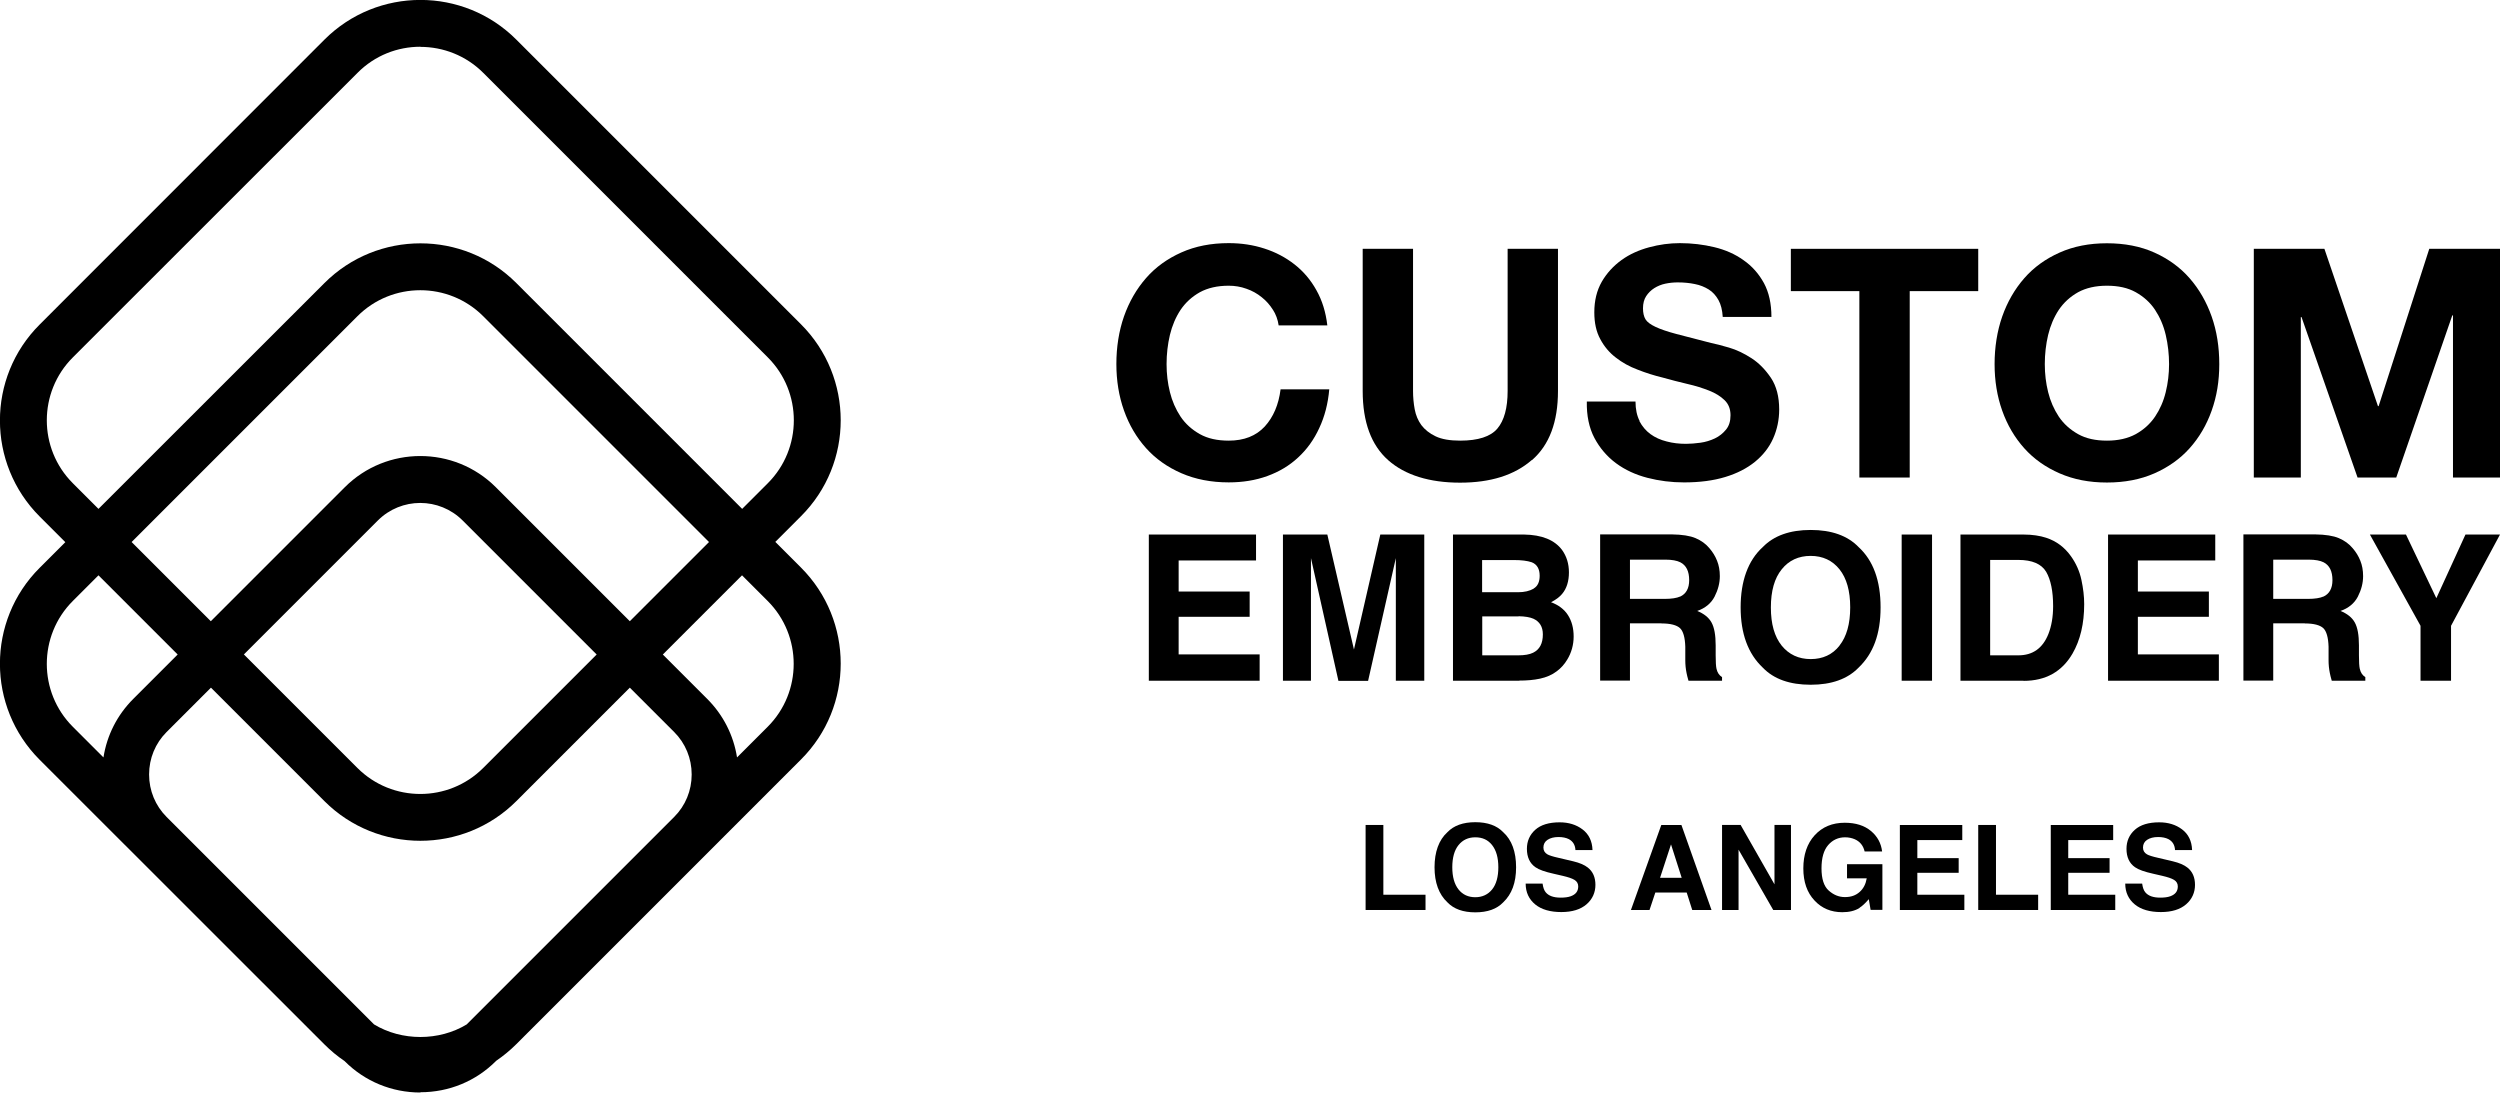 <?xml version="1.0" encoding="UTF-8"?> <svg xmlns="http://www.w3.org/2000/svg" id="Layer_2" viewBox="0 0 180.25 78.77"><g id="Layer_1-2"><g><path d="M30.31,78.77c-2.06,0-4-.8-5.45-2.25l-.02-.02c-.52-.35-1-.75-1.45-1.2L2.86,54.78c-3.82-3.82-3.82-10.03,0-13.84l1.85-1.85-1.85-1.85c-3.82-3.82-3.82-10.03,0-13.84L23.39,2.86c3.82-3.82,10.03-3.82,13.84,0l20.52,20.52c3.82,3.82,3.82,10.03,0,13.84h0l-1.85,1.85,1.85,1.85c3.82,3.82,3.82,10.03,0,13.84l-20.52,20.52c-.45,.45-.94,.85-1.45,1.2l-.02,.02c-1.45,1.45-3.38,2.25-5.45,2.25Zm-3.34-4.91c1.99,1.21,4.69,1.21,6.68,0l14.96-14.96c.81-.81,1.26-1.9,1.26-3.06s-.45-2.25-1.26-3.06l-3.2-3.2-8.18,8.18c-3.82,3.82-10.03,3.81-13.84,0l-8.18-8.18-3.2,3.2c-.81,.81-1.26,1.9-1.26,3.06s.45,2.25,1.26,3.06l14.96,14.96Zm-9.38-26.67l8.18,8.18c2.5,2.5,6.57,2.5,9.07,0l8.18-8.18-9.66-9.66c-1.69-1.69-4.43-1.69-6.12,0l-9.66,9.66Zm-10.49-5.71l-1.85,1.85c-2.5,2.5-2.5,6.57,0,9.07l2.21,2.21c.25-1.6,.99-3.06,2.15-4.22l3.2-3.2-5.71-5.71Zm40.69,5.71l3.2,3.2c1.16,1.16,1.9,2.63,2.15,4.22l2.21-2.21c2.5-2.5,2.5-6.57,0-9.07l-1.85-1.85-5.71,5.71ZM9.49,39.08l5.71,5.71,9.66-9.66c3-3,7.89-3,10.89,0l9.66,9.66,5.71-5.71-16.28-16.28c-2.5-2.5-6.57-2.5-9.07,0L9.49,39.08ZM30.31,3.37c-1.64,0-3.28,.62-4.53,1.88L5.25,25.77c-2.5,2.5-2.5,6.57,0,9.07l1.85,1.85L23.39,20.41c3.82-3.82,10.03-3.82,13.84,0l16.28,16.28,1.85-1.85c2.5-2.5,2.5-6.57,0-9.07L34.84,5.25c-1.25-1.25-2.89-1.87-4.53-1.87Z"></path><g><path d="M90.1,44.47h-5.12v2.71h5.84v1.9h-7.99v-10.54h7.73v1.87h-5.58v2.24h5.12v1.83Z"></path><path d="M94.55,49.08h-2.05v-10.54h3.2l1.92,8.29,1.9-8.29h3.17v10.54h-2.05v-7.13c0-.2,0-.49,0-.86,0-.37,0-.65,0-.85l-2,8.85h-2.14l-1.98-8.85c0,.2,0,.49,0,.85,0,.37,0,.66,0,.86v7.13Z"></path><path d="M109.54,49.08h-4.78v-10.54h5.12c1.29,.02,2.21,.39,2.75,1.12,.32,.45,.49,.98,.49,1.61s-.16,1.16-.49,1.55c-.18,.22-.45,.42-.8,.6,.54,.2,.95,.51,1.22,.93s.41,.94,.41,1.54-.16,1.18-.47,1.68c-.2,.33-.45,.61-.75,.83-.34,.26-.74,.43-1.2,.53-.46,.1-.96,.14-1.5,.14Zm1.04-6.65c.29-.17,.43-.48,.43-.92,0-.49-.19-.82-.57-.97-.33-.11-.75-.16-1.26-.16h-2.32v2.32h2.59c.46,0,.84-.09,1.13-.26Zm-1.09,2.01h-2.62v2.81h2.59c.46,0,.82-.06,1.08-.19,.47-.23,.7-.67,.7-1.32,0-.55-.23-.92-.68-1.13-.25-.11-.61-.17-1.07-.18Z"></path><path d="M119.79,44.94h-2.27v4.13h-2.15v-10.54h5.17c.74,.01,1.31,.1,1.71,.27,.4,.17,.74,.41,1.01,.74,.23,.27,.41,.56,.54,.89,.13,.32,.2,.69,.2,1.11,0,.5-.13,.99-.38,1.48-.25,.48-.67,.83-1.25,1.03,.49,.2,.83,.47,1.03,.83s.3,.91,.3,1.65v.71c0,.48,.02,.81,.06,.98,.06,.27,.19,.47,.4,.6v.26h-2.42c-.07-.23-.11-.42-.14-.56-.06-.3-.09-.6-.09-.91v-.98c-.02-.67-.15-1.12-.38-1.34-.24-.22-.68-.34-1.33-.34Zm1.34-1.92c.44-.2,.66-.6,.66-1.19,0-.64-.21-1.07-.64-1.29-.24-.12-.6-.19-1.07-.19h-2.56v2.83h2.5c.5,0,.87-.06,1.12-.17Z"></path><path d="M130.55,49.37c-1.51,0-2.66-.41-3.45-1.23-1.07-1.01-1.6-2.46-1.6-4.35s.53-3.38,1.6-4.35c.8-.82,1.95-1.23,3.45-1.23s2.66,.41,3.45,1.23c1.06,.97,1.59,2.42,1.59,4.35s-.53,3.34-1.59,4.35c-.8,.82-1.95,1.23-3.45,1.23Zm2.08-2.83c.51-.64,.77-1.56,.77-2.75s-.26-2.1-.77-2.74-1.21-.97-2.08-.97-1.57,.32-2.09,.97c-.52,.64-.78,1.56-.78,2.75s.26,2.1,.78,2.75c.52,.64,1.22,.97,2.09,.97s1.57-.32,2.08-.97Z"></path><path d="M137.11,38.54h2.19v10.54h-2.19v-10.54Z"></path><path d="M145.89,49.08h-4.54v-10.54h4.54c.65,0,1.2,.09,1.63,.23,.74,.24,1.34,.69,1.8,1.34,.37,.52,.62,1.09,.75,1.7,.13,.61,.2,1.19,.2,1.75,0,1.4-.28,2.59-.84,3.56-.76,1.31-1.94,1.97-3.53,1.97Zm1.64-7.85c-.34-.57-1.01-.86-2.01-.86h-2.03v6.88h2.03c1.04,0,1.76-.51,2.17-1.54,.22-.56,.34-1.23,.34-2.01,0-1.07-.17-1.9-.5-2.47Z"></path><path d="M159.26,44.47h-5.12v2.71h5.84v1.9h-7.99v-10.54h7.73v1.87h-5.58v2.24h5.12v1.83Z"></path><path d="M166.17,44.94h-2.27v4.13h-2.15v-10.54h5.17c.74,.01,1.31,.1,1.71,.27,.4,.17,.74,.41,1.01,.74,.23,.27,.41,.56,.54,.89,.13,.32,.2,.69,.2,1.11,0,.5-.13,.99-.38,1.48-.25,.48-.67,.83-1.25,1.03,.49,.2,.83,.47,1.03,.83s.3,.91,.3,1.65v.71c0,.48,.02,.81,.06,.98,.06,.27,.19,.47,.4,.6v.26h-2.42c-.07-.23-.11-.42-.14-.56-.06-.3-.09-.6-.09-.91v-.98c-.02-.67-.15-1.12-.38-1.34-.24-.22-.68-.34-1.33-.34Zm1.34-1.92c.44-.2,.66-.6,.66-1.19,0-.64-.21-1.07-.64-1.29-.24-.12-.6-.19-1.07-.19h-2.56v2.83h2.5c.5,0,.87-.06,1.12-.17Z"></path><path d="M180.25,38.54l-3.53,6.58v3.96h-2.2v-3.96l-3.65-6.58h2.6l2.19,4.59,2.1-4.59h2.5Z"></path></g><g><path d="M98.46,59.48h1.28v5.03h3.04v1.1h-4.32v-6.13Z"></path><path d="M106.37,65.78c-.88,0-1.55-.24-2.01-.72-.62-.58-.93-1.43-.93-2.53s.31-1.97,.93-2.53c.46-.48,1.13-.72,2.01-.72s1.55,.24,2.01,.72c.62,.56,.93,1.41,.93,2.53s-.31,1.94-.93,2.53c-.46,.48-1.13,.72-2.01,.72Zm1.21-1.65c.3-.37,.45-.91,.45-1.6s-.15-1.22-.45-1.6-.7-.56-1.21-.56-.91,.19-1.21,.56-.45,.91-.45,1.6,.15,1.22,.45,1.6,.71,.56,1.21,.56,.91-.19,1.21-.56Z"></path><path d="M112.51,64.72c.3,0,.55-.03,.74-.1,.36-.13,.54-.36,.54-.71,0-.2-.09-.36-.27-.47-.18-.11-.46-.2-.84-.29l-.65-.15c-.64-.14-1.08-.3-1.32-.47-.41-.28-.62-.73-.62-1.33,0-.55,.2-1.01,.6-1.37s.99-.54,1.76-.54c.65,0,1.2,.17,1.65,.51s.7,.84,.72,1.49h-1.23c-.02-.37-.18-.63-.48-.79-.2-.1-.45-.15-.74-.15-.33,0-.59,.07-.79,.2s-.3,.32-.3,.56c0,.22,.1,.38,.29,.49,.12,.07,.39,.16,.8,.25l1.06,.25c.46,.11,.81,.26,1.05,.45,.37,.29,.55,.71,.55,1.25s-.21,1.03-.64,1.4-1.03,.56-1.82,.56-1.43-.18-1.88-.55-.69-.87-.69-1.5h1.22c.04,.28,.11,.49,.23,.63,.21,.25,.56,.38,1.07,.38Z"></path><path d="M121.61,64.35h-2.26l-.42,1.26h-1.34l2.19-6.13h1.45l2.17,6.13h-1.39l-.4-1.26Zm-.36-1.06l-.77-2.41-.79,2.41h1.56Z"></path><path d="M129.13,65.61h-1.28l-2.5-4.35v4.35h-1.19v-6.13h1.34l2.44,4.28v-4.28h1.19v6.13Z"></path><path d="M134.08,65.46c-.34,.21-.75,.31-1.25,.31-.81,0-1.48-.28-2-.84-.54-.57-.81-1.34-.81-2.32s.27-1.79,.82-2.39,1.27-.9,2.17-.9c.78,0,1.41,.2,1.88,.59s.74,.89,.81,1.48h-1.26c-.1-.42-.33-.71-.71-.88-.21-.09-.45-.14-.7-.14-.49,0-.9,.19-1.22,.56s-.48,.93-.48,1.68,.17,1.29,.52,1.6,.73,.47,1.17,.47,.78-.12,1.06-.37,.44-.57,.51-.98h-1.42v-1.02h2.55v3.29h-.85l-.13-.77c-.25,.29-.47,.5-.67,.62Z"></path><path d="M141.22,62.93h-2.98v1.58h3.39v1.1h-4.65v-6.13h4.5v1.09h-3.24v1.3h2.98v1.06Z"></path><path d="M142.63,59.48h1.28v5.03h3.04v1.1h-4.32v-6.13Z"></path><path d="M152.1,62.93h-2.98v1.58h3.39v1.1h-4.65v-6.13h4.5v1.09h-3.24v1.3h2.98v1.06Z"></path><path d="M155.74,64.72c.3,0,.55-.03,.74-.1,.36-.13,.54-.36,.54-.71,0-.2-.09-.36-.27-.47-.18-.11-.46-.2-.84-.29l-.65-.15c-.64-.14-1.08-.3-1.32-.47-.41-.28-.62-.73-.62-1.33,0-.55,.2-1.01,.6-1.37s.99-.54,1.76-.54c.65,0,1.2,.17,1.65,.51s.7,.84,.72,1.49h-1.23c-.02-.37-.18-.63-.48-.79-.2-.1-.45-.15-.74-.15-.33,0-.59,.07-.79,.2s-.3,.32-.3,.56c0,.22,.1,.38,.29,.49,.12,.07,.39,.16,.8,.25l1.06,.25c.46,.11,.81,.26,1.05,.45,.37,.29,.55,.71,.55,1.25s-.21,1.03-.64,1.4-1.03,.56-1.82,.56-1.43-.18-1.88-.55-.69-.87-.69-1.5h1.22c.04,.28,.11,.49,.23,.63,.21,.25,.56,.38,1.07,.38Z"></path></g><g><path d="M91.78,22.34c-.22-.35-.48-.65-.81-.91-.32-.26-.69-.47-1.1-.61-.41-.15-.84-.22-1.28-.22-.82,0-1.51,.16-2.08,.47-.57,.32-1.03,.74-1.39,1.27-.35,.53-.61,1.14-.77,1.81-.16,.68-.24,1.38-.24,2.1s.08,1.37,.24,2.02c.16,.65,.42,1.24,.77,1.77,.35,.52,.82,.94,1.39,1.26,.57,.32,1.26,.47,2.08,.47,1.11,0,1.97-.34,2.6-1.02,.62-.68,1-1.57,1.14-2.68h3.51c-.09,1.03-.33,1.96-.72,2.79-.38,.83-.89,1.54-1.52,2.12-.63,.59-1.37,1.03-2.22,1.34-.85,.31-1.78,.46-2.79,.46-1.26,0-2.4-.22-3.41-.66-1.01-.44-1.86-1.04-2.55-1.81-.69-.77-1.22-1.67-1.59-2.71-.37-1.04-.55-2.16-.55-3.36s.18-2.37,.55-3.43c.37-1.05,.9-1.97,1.59-2.76s1.54-1.4,2.55-1.85c1.01-.45,2.14-.67,3.41-.67,.91,0,1.77,.13,2.57,.39,.81,.26,1.53,.64,2.17,1.14,.64,.5,1.17,1.12,1.58,1.86,.42,.74,.68,1.59,.79,2.54h-3.51c-.06-.42-.2-.8-.42-1.14Z"></path><path d="M110.44,33.17c-1.25,1.09-2.97,1.63-5.17,1.63s-3.96-.54-5.18-1.62c-1.22-1.08-1.84-2.74-1.84-4.99v-10.25h3.63v10.25c0,.45,.04,.89,.12,1.32,.08,.43,.24,.81,.48,1.14,.25,.33,.59,.6,1.03,.81,.44,.21,1.03,.31,1.77,.31,1.29,0,2.19-.29,2.68-.87,.49-.58,.74-1.48,.74-2.71v-10.25h3.63v10.25c0,2.23-.62,3.89-1.87,4.98Z"></path><path d="M118.2,30.36c.2,.38,.47,.7,.8,.94,.33,.24,.72,.42,1.17,.53,.45,.12,.91,.17,1.39,.17,.32,0,.67-.03,1.04-.08,.37-.05,.72-.16,1.04-.31,.32-.15,.59-.37,.81-.64,.22-.27,.32-.61,.32-1.03,0-.45-.14-.81-.43-1.09-.29-.28-.66-.51-1.12-.69s-.99-.35-1.57-.48c-.59-.14-1.18-.29-1.78-.46-.62-.15-1.22-.34-1.8-.57-.59-.22-1.11-.51-1.57-.87-.46-.35-.84-.8-1.12-1.33-.29-.53-.43-1.17-.43-1.93,0-.85,.18-1.58,.54-2.21,.36-.62,.84-1.14,1.42-1.56,.58-.42,1.25-.72,1.99-.92,.74-.2,1.48-.3,2.22-.3,.86,0,1.69,.1,2.48,.29,.79,.19,1.5,.5,2.11,.94,.62,.43,1.1,.98,1.47,1.65,.36,.67,.54,1.48,.54,2.44h-3.51c-.03-.49-.13-.9-.31-1.22-.18-.32-.41-.58-.7-.76-.29-.18-.63-.32-1-.39-.38-.08-.79-.12-1.24-.12-.29,0-.59,.03-.88,.09-.29,.06-.56,.17-.8,.32s-.44,.35-.59,.58c-.15,.23-.23,.52-.23,.88,0,.32,.06,.59,.18,.79,.12,.2,.37,.38,.73,.55,.36,.17,.86,.34,1.5,.51,.64,.17,1.47,.38,2.51,.65,.31,.06,.73,.17,1.28,.33,.55,.16,1.09,.42,1.63,.77,.54,.35,1,.83,1.4,1.42,.39,.59,.59,1.35,.59,2.27,0,.75-.15,1.45-.44,2.1-.29,.65-.73,1.2-1.3,1.67-.58,.47-1.29,.84-2.15,1.1-.85,.26-1.84,.39-2.97,.39-.91,0-1.79-.11-2.64-.33-.85-.22-1.61-.57-2.26-1.05-.65-.48-1.17-1.09-1.56-1.82-.39-.74-.57-1.62-.55-2.63h3.51c0,.55,.1,1.02,.3,1.41Z"></path><path d="M129.12,20.99v-3.05h13.51v3.05h-4.94v13.44h-3.63v-13.44h-4.94Z"></path><path d="M144.36,22.82c.37-1.05,.9-1.97,1.59-2.76s1.54-1.4,2.55-1.85c1.01-.45,2.14-.67,3.41-.67s2.42,.22,3.42,.67c1,.45,1.85,1.06,2.54,1.85s1.22,1.71,1.59,2.76,.55,2.2,.55,3.43-.18,2.32-.55,3.36c-.37,1.04-.9,1.94-1.59,2.71-.69,.77-1.54,1.37-2.54,1.81-1,.44-2.14,.66-3.42,.66s-2.4-.22-3.41-.66c-1.01-.44-1.86-1.04-2.55-1.81-.69-.77-1.22-1.67-1.59-2.71-.37-1.04-.55-2.16-.55-3.36s.18-2.37,.55-3.43Zm3.31,5.45c.16,.65,.42,1.24,.77,1.77,.35,.52,.82,.94,1.39,1.26,.57,.32,1.26,.47,2.08,.47s1.51-.16,2.08-.47c.57-.32,1.03-.73,1.39-1.26,.35-.52,.61-1.11,.77-1.77,.16-.65,.24-1.33,.24-2.02s-.08-1.42-.24-2.1c-.16-.68-.42-1.28-.77-1.81-.35-.53-.82-.95-1.39-1.27-.57-.32-1.26-.47-2.08-.47s-1.51,.16-2.08,.47c-.57,.32-1.03,.74-1.39,1.27-.35,.53-.61,1.14-.77,1.81-.16,.68-.24,1.38-.24,2.1s.08,1.37,.24,2.02Z"></path><path d="M167.59,17.94l3.86,11.34h.05l3.65-11.34h5.1v16.49h-3.39v-11.69h-.05l-4.04,11.69h-2.79l-4.04-11.57h-.05v11.57h-3.39V17.94h5.1Z"></path></g></g></g></svg> 